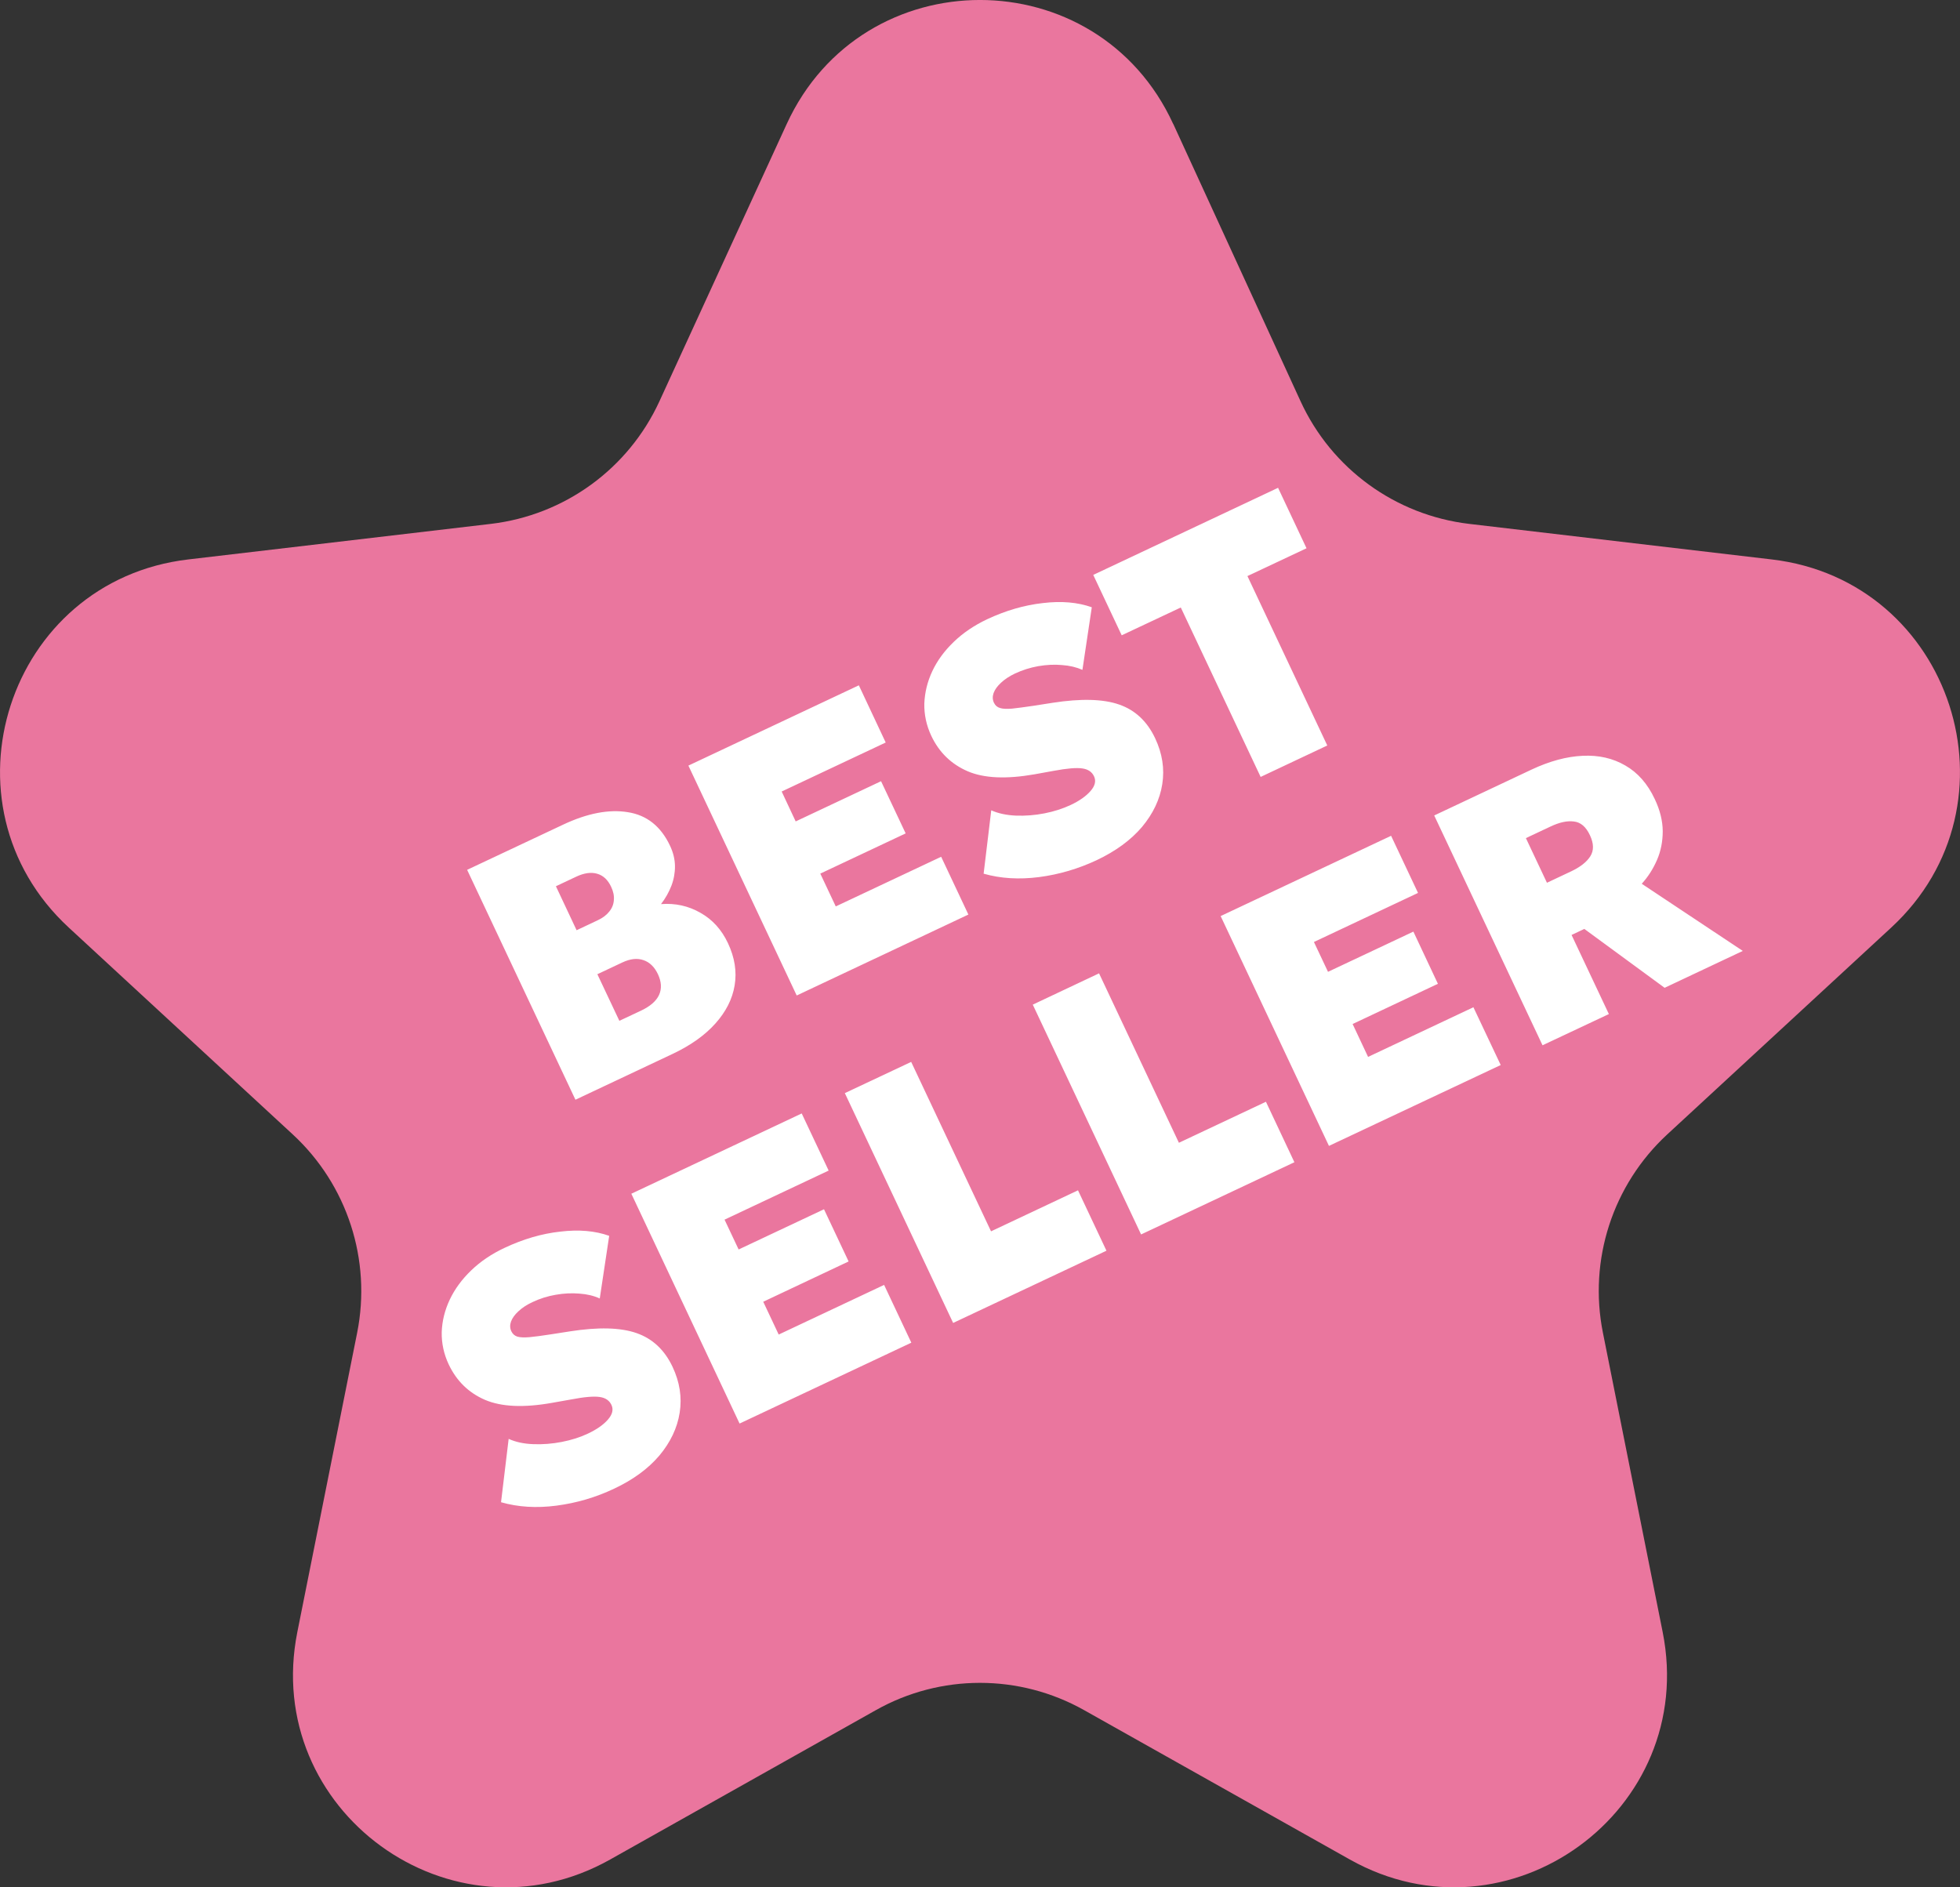<svg width="27" height="26" viewBox="0 0 27 26" fill="none" xmlns="http://www.w3.org/2000/svg">
<rect x="0" y="0" width="27" height="26" fill="#333333" stroke="none"/>
<g clip-path="url(#clip0_25_154)">
<path d="M16.163 1.709L17.916 5.528C18.343 6.458 19.223 7.097 20.238 7.217L24.407 7.707C26.894 7.999 27.893 11.078 26.053 12.778L22.967 15.628C22.216 16.322 21.88 17.357 22.081 18.36L22.904 22.483C23.395 24.941 20.779 26.844 18.595 25.617L14.934 23.559C14.043 23.058 12.956 23.058 12.066 23.559L8.405 25.617C6.221 26.844 3.605 24.941 4.096 22.483L4.92 18.36C5.12 17.357 4.784 16.322 4.033 15.628L0.947 12.778C-0.893 11.078 0.106 7.999 2.593 7.707L6.762 7.217C7.777 7.097 8.657 6.458 9.084 5.528L10.837 1.709C11.883 -0.57 15.117 -0.57 16.162 1.709H16.163Z" fill="#EA769E"/>
<path d="M7.927 15.15L6.435 11.983L7.756 11.361C8.091 11.203 8.389 11.146 8.65 11.189C8.911 11.23 9.104 11.384 9.23 11.651C9.274 11.744 9.297 11.837 9.298 11.931C9.299 12.022 9.283 12.113 9.249 12.202C9.215 12.29 9.168 12.374 9.106 12.455C9.303 12.44 9.484 12.48 9.649 12.575C9.815 12.668 9.941 12.808 10.028 12.993C10.121 13.191 10.152 13.385 10.12 13.575C10.089 13.763 10 13.938 9.854 14.101C9.709 14.263 9.512 14.403 9.261 14.521L7.927 15.15ZM8.532 14.063L8.83 13.923C8.957 13.863 9.04 13.791 9.079 13.706C9.118 13.62 9.112 13.524 9.063 13.42C9.016 13.321 8.95 13.256 8.864 13.227C8.779 13.197 8.681 13.208 8.573 13.259L8.229 13.421L8.532 14.063ZM7.943 12.815L8.233 12.678C8.302 12.646 8.355 12.606 8.392 12.559C8.431 12.512 8.452 12.459 8.456 12.402C8.462 12.342 8.449 12.28 8.418 12.215C8.373 12.12 8.31 12.061 8.227 12.037C8.143 12.012 8.045 12.026 7.934 12.079L7.658 12.209L7.943 12.815ZM10.975 13.714L9.483 10.547L11.831 9.441L12.201 10.229L10.768 10.904L10.961 11.316L12.137 10.762L12.476 11.481L11.3 12.035L11.513 12.487L12.965 11.803L13.34 12.599L10.975 13.714ZM15.107 11.85C14.853 11.969 14.589 12.047 14.313 12.083C14.038 12.118 13.784 12.103 13.55 12.036L13.655 11.163C13.751 11.206 13.864 11.23 13.993 11.236C14.123 11.241 14.255 11.231 14.388 11.205C14.521 11.179 14.641 11.14 14.748 11.09C14.869 11.033 14.96 10.969 15.023 10.897C15.085 10.826 15.101 10.758 15.071 10.695C15.042 10.633 14.988 10.597 14.909 10.586C14.829 10.574 14.698 10.585 14.516 10.619L14.251 10.667C13.863 10.735 13.556 10.722 13.33 10.625C13.104 10.527 12.937 10.365 12.829 10.137C12.762 9.994 12.73 9.846 12.733 9.693C12.739 9.54 12.775 9.391 12.843 9.246C12.912 9.099 13.011 8.965 13.139 8.842C13.267 8.719 13.42 8.615 13.598 8.531C13.854 8.411 14.111 8.336 14.366 8.308C14.623 8.277 14.847 8.297 15.04 8.366L14.911 9.228C14.829 9.192 14.735 9.169 14.63 9.162C14.525 9.152 14.416 9.158 14.303 9.177C14.191 9.197 14.084 9.231 13.983 9.278C13.903 9.316 13.839 9.359 13.789 9.406C13.739 9.452 13.705 9.499 13.687 9.548C13.671 9.594 13.672 9.639 13.692 9.681C13.71 9.719 13.738 9.743 13.777 9.754C13.815 9.766 13.87 9.768 13.943 9.762C14.017 9.754 14.115 9.741 14.237 9.723L14.499 9.682C14.891 9.621 15.197 9.629 15.417 9.706C15.637 9.782 15.803 9.937 15.913 10.171C16.012 10.381 16.044 10.591 16.011 10.802C15.978 11.013 15.884 11.21 15.731 11.393C15.577 11.574 15.369 11.726 15.107 11.85ZM17.366 10.703L16.266 8.369L15.452 8.752L15.06 7.92L17.606 6.72L17.998 7.553L17.184 7.936L18.284 10.27L17.366 10.703ZM8.458 20.509C8.205 20.629 7.941 20.706 7.665 20.742C7.39 20.778 7.136 20.762 6.902 20.695L7.007 19.822C7.103 19.866 7.216 19.89 7.346 19.895C7.475 19.9 7.607 19.89 7.74 19.864C7.873 19.838 7.993 19.8 8.1 19.749C8.221 19.692 8.312 19.628 8.374 19.557C8.437 19.485 8.453 19.418 8.423 19.354C8.394 19.293 8.34 19.256 8.261 19.245C8.181 19.233 8.05 19.244 7.868 19.279L7.603 19.326C7.215 19.395 6.908 19.381 6.682 19.285C6.455 19.187 6.289 19.024 6.181 18.796C6.114 18.653 6.082 18.505 6.085 18.352C6.09 18.199 6.127 18.05 6.195 17.905C6.264 17.759 6.363 17.624 6.491 17.501C6.619 17.378 6.772 17.274 6.95 17.191C7.207 17.07 7.462 16.995 7.718 16.967C7.975 16.936 8.199 16.956 8.392 17.025L8.262 17.888C8.181 17.851 8.087 17.828 7.982 17.821C7.877 17.812 7.768 17.817 7.655 17.837C7.543 17.856 7.436 17.89 7.335 17.938C7.255 17.975 7.191 18.018 7.141 18.065C7.091 18.111 7.057 18.158 7.039 18.207C7.023 18.254 7.024 18.298 7.044 18.34C7.062 18.378 7.09 18.402 7.128 18.414C7.167 18.425 7.223 18.427 7.295 18.421C7.369 18.414 7.467 18.401 7.589 18.382L7.852 18.341C8.243 18.28 8.549 18.288 8.769 18.365C8.99 18.442 9.155 18.597 9.265 18.83C9.364 19.04 9.396 19.25 9.363 19.461C9.33 19.672 9.236 19.869 9.083 20.052C8.929 20.233 8.721 20.386 8.458 20.509ZM10.188 19.611L8.697 16.445L11.044 15.339L11.415 16.126L9.981 16.802L10.175 17.213L11.351 16.659L11.69 17.378L10.514 17.933L10.727 18.385L12.179 17.701L12.554 18.497L10.188 19.611ZM13.13 18.225L11.638 15.059L12.552 14.629L13.652 16.963L14.85 16.398L15.242 17.23L13.13 18.225ZM15.719 17.006L14.227 13.84L15.14 13.409L16.24 15.743L17.439 15.178L17.831 16.011L15.719 17.006ZM18.307 15.786L16.815 12.62L19.163 11.514L19.534 12.301L18.1 12.977L18.294 13.388L19.47 12.834L19.808 13.553L18.633 14.107L18.846 14.56L20.297 13.876L20.673 14.672L18.307 15.786ZM21.249 14.4L19.757 11.234L21.1 10.601C21.348 10.485 21.581 10.422 21.802 10.412C22.023 10.401 22.219 10.446 22.39 10.546C22.561 10.644 22.697 10.798 22.795 11.008C22.868 11.161 22.904 11.309 22.905 11.451C22.905 11.592 22.879 11.725 22.826 11.847C22.773 11.97 22.703 12.079 22.616 12.175L24.008 13.1L22.931 13.608L21.825 12.797L21.649 12.88L22.163 13.97L21.249 14.4ZM21.31 12.161L21.645 12.003C21.77 11.944 21.857 11.875 21.907 11.797C21.958 11.717 21.956 11.62 21.902 11.506C21.848 11.39 21.774 11.327 21.681 11.317C21.589 11.305 21.482 11.328 21.36 11.386L21.02 11.546L21.31 12.161Z" fill="white"/>
</g>
<defs>
<clipPath id="clip0_25_154">
<rect width="27" height="26" fill="white"/>
</clipPath>
</defs>
</svg>
